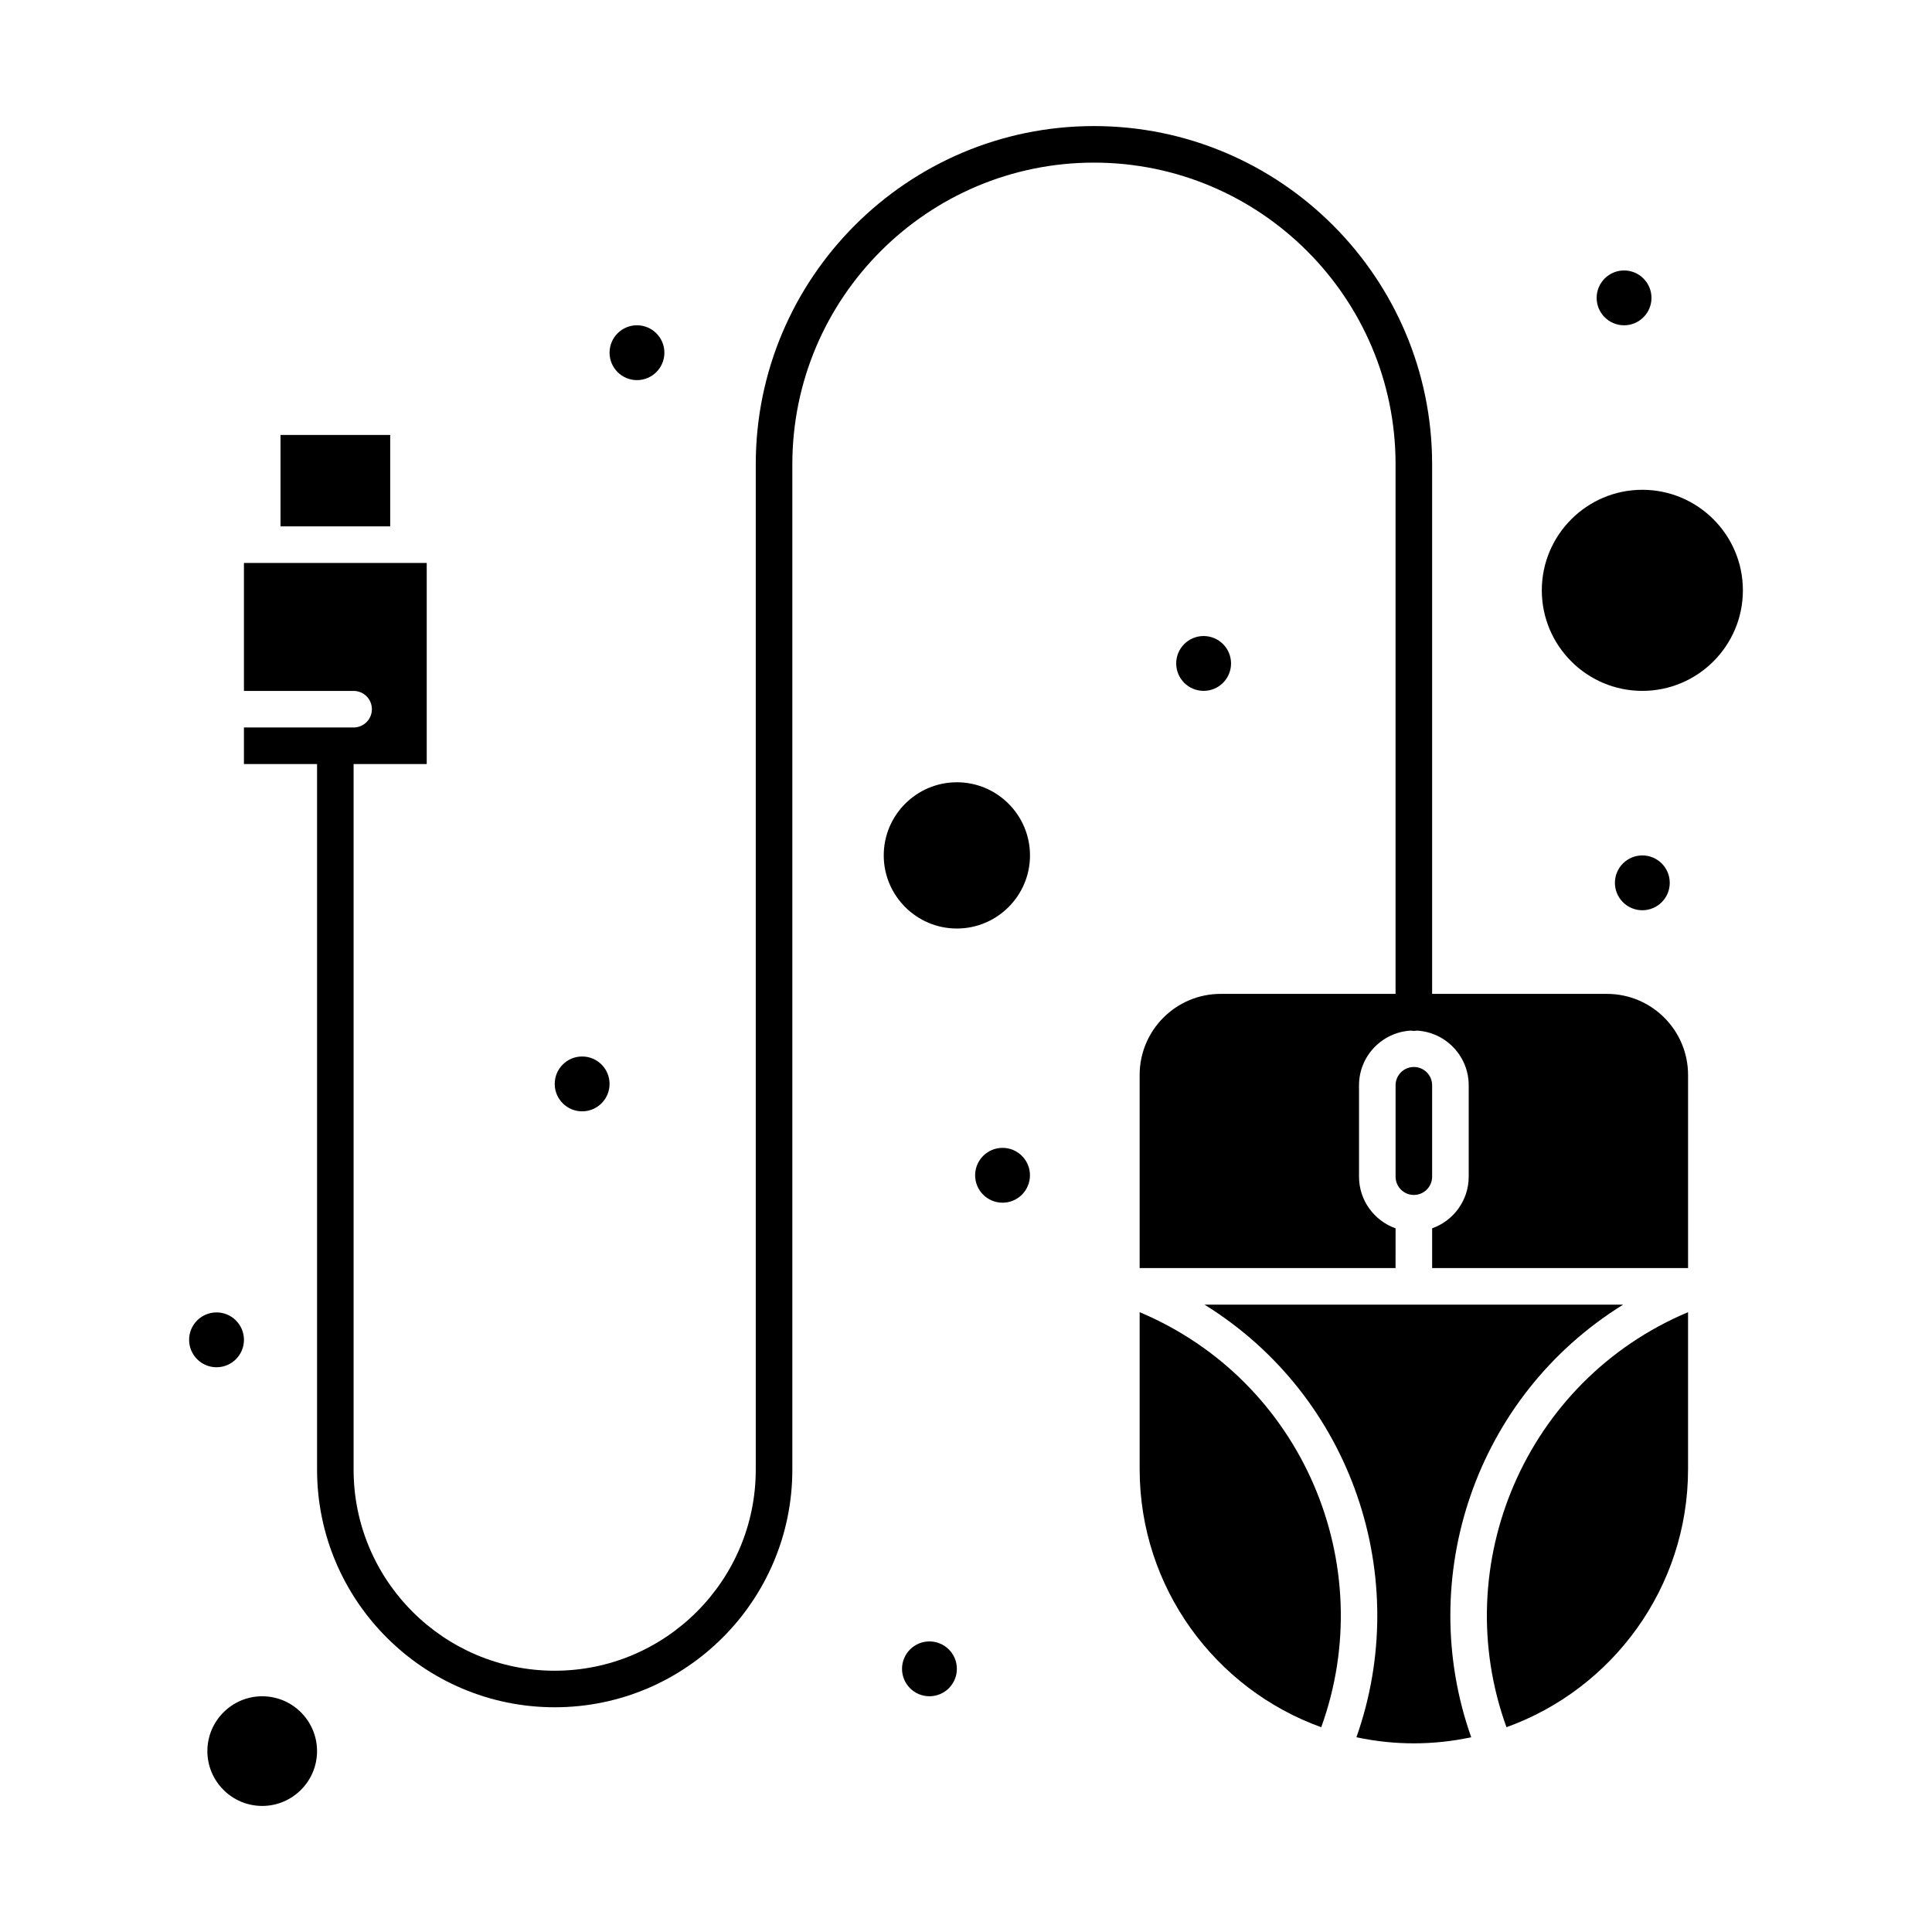 <?xml version="1.0" encoding="UTF-8"?>
<!-- Uploaded to: SVG Repo, www.svgrepo.com, Generator: SVG Repo Mixer Tools -->
<svg fill="#000000" width="800px" height="800px" version="1.1" viewBox="144 144 512 512" xmlns="http://www.w3.org/2000/svg">
 <g>
  <path d="m446.02 491.74v41.602c0 31.457 20.098 58.301 48.121 68.391 15.594-43.09-4.941-91.812-48.121-109.99z"/>
  <path d="m543.23 601.73c28.023-10.09 48.121-36.934 48.121-68.391v-41.602c-43.109 18.152-63.734 66.855-48.121 109.99z"/>
  <path d="m523.53 455.83v-24.223c0-2.672-2.172-4.844-4.844-4.844s-4.844 2.172-4.844 4.844v24.223c0 2.672 2.172 4.844 4.844 4.844s4.844-2.172 4.844-4.844z"/>
  <path d="m218.34 259.27h29.066v24.223h-29.066z"/>
  <path d="m213.49 593.53c-8.012 0-14.531 6.519-14.531 14.531 0 8.016 6.519 14.531 14.531 14.531 8.012 0 14.531-6.519 14.531-14.531 0-8.012-6.519-14.531-14.531-14.531z"/>
  <path d="m574.16 489.74h-110.96c39.293 24.336 55.191 72.492 40.266 114.65 10.059 2.152 20.348 2.156 30.422 0-14.941-42.211 1.02-90.336 40.27-114.65z"/>
  <path d="m569.87 407.39h-46.344v-140.36c0-49.418-40.203-89.621-89.621-89.621s-89.621 40.203-89.621 89.621v266.44c0 29.383-23.906 53.289-53.289 53.289-29.383 0-53.289-23.906-53.289-53.289v-186.99h19.379v-53.289h-48.441v33.91h29.066c2.676 0 4.844 2.168 4.844 4.844 0 2.676-2.168 4.844-4.844 4.844h-29.066v9.688h19.379v186.99c0 34.727 28.25 62.977 62.977 62.977s62.977-28.25 62.977-62.977v-266.44c0-44.074 35.859-79.93 79.93-79.93 44.074 0 79.93 35.859 79.93 79.93v140.36h-46.344c-11.844 0-21.477 9.633-21.477 21.477v51.188h67.82l0.004-10.531c-5.637-2-9.688-7.371-9.688-13.684v-24.223c0-7.742 6.094-14.074 13.734-14.492 0.645 0.105 0.953 0.105 1.598 0 7.641 0.418 13.734 6.75 13.734 14.492v24.223c0 6.312-4.055 11.684-9.688 13.684v10.535h67.82v-51.188c-0.004-11.844-9.637-21.477-21.48-21.477z"/>
  <path d="m579.24 273.8c-14.691 0-26.645 11.953-26.645 26.645 0 14.691 11.953 26.645 26.645 26.645 14.691 0 26.645-11.953 26.645-26.645 0-14.695-11.953-26.645-26.645-26.645z"/>
  <path d="m397.58 351.31c-10.684 0-19.379 8.695-19.379 19.379s8.695 19.379 19.379 19.379 19.379-8.695 19.379-19.379c-0.004-10.684-8.695-19.379-19.379-19.379z"/>
  <path d="m320.07 237.47c0 4.012-3.254 7.266-7.266 7.266s-7.266-3.254-7.266-7.266c0-4.016 3.254-7.269 7.266-7.269s7.266 3.254 7.266 7.269"/>
  <path d="m305.54 431.25c0 4.012-3.254 7.266-7.266 7.266-4.016 0-7.269-3.254-7.269-7.266 0-4.016 3.254-7.269 7.269-7.269 4.012 0 7.266 3.254 7.266 7.269"/>
  <path d="m208.65 499.07c0 4.012-3.254 7.266-7.266 7.266-4.016 0-7.269-3.254-7.269-7.266 0-4.016 3.254-7.269 7.269-7.269 4.012 0 7.266 3.254 7.266 7.269"/>
  <path d="m397.58 586.26c0 4.016-3.254 7.266-7.269 7.266-4.012 0-7.266-3.25-7.266-7.266 0-4.012 3.254-7.266 7.266-7.266 4.016 0 7.269 3.254 7.269 7.266"/>
  <path d="m416.95 455.46c0 4.016-3.254 7.269-7.266 7.269s-7.266-3.254-7.266-7.269c0-4.012 3.254-7.266 7.266-7.266s7.266 3.254 7.266 7.266"/>
  <path d="m586.5 377.96c0 4.012-3.254 7.266-7.266 7.266s-7.266-3.254-7.266-7.266 3.254-7.266 7.266-7.266 7.266 3.254 7.266 7.266"/>
  <path d="m581.66 222.94c0 4.016-3.254 7.266-7.266 7.266s-7.266-3.25-7.266-7.266c0-4.012 3.254-7.266 7.266-7.266s7.266 3.254 7.266 7.266"/>
  <path d="m470.24 319.82c0 4.016-3.254 7.266-7.266 7.266-4.016 0-7.269-3.25-7.269-7.266 0-4.012 3.254-7.266 7.269-7.266 4.012 0 7.266 3.254 7.266 7.266"/>
 </g>
</svg>